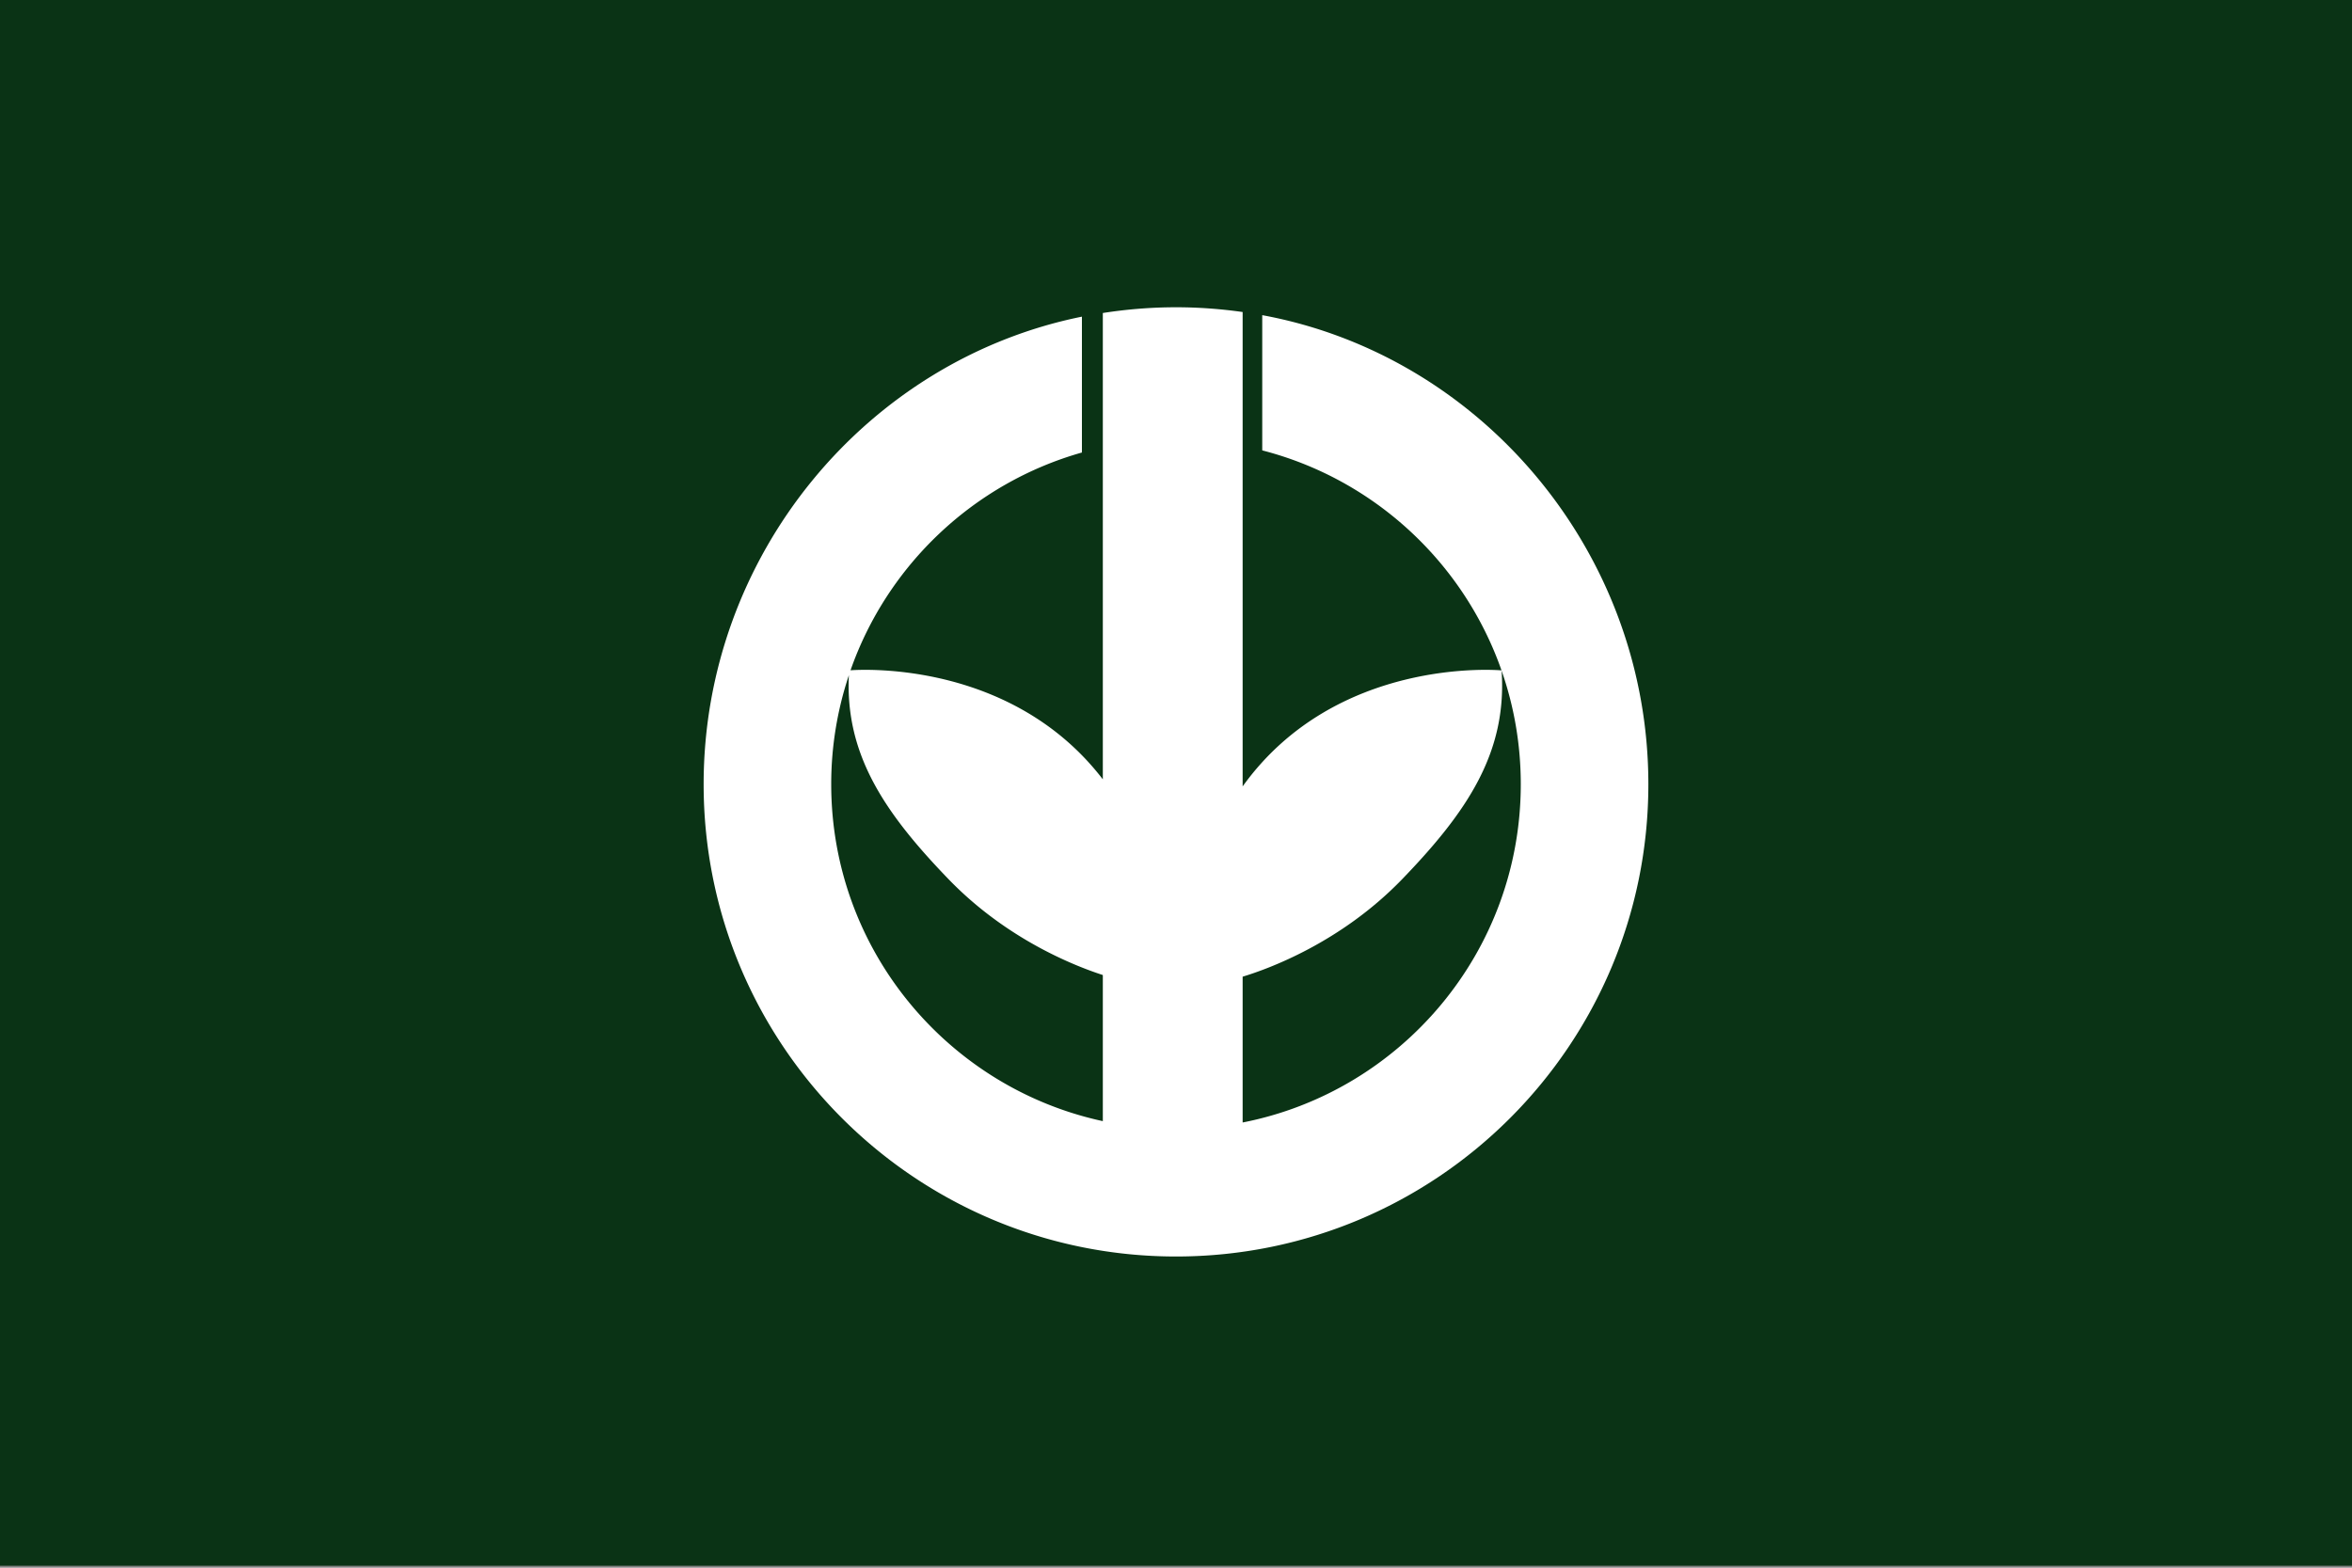 <?xml version="1.0" encoding="UTF-8"?> <svg xmlns="http://www.w3.org/2000/svg" width="600" height="400"><rect width="100%" height="100%" fill="#808080" stroke="none"/><path fill="#0a3315" d="M0-.5h600v400H0z"></path><path fill="#fff" d="M322 80.412v34.506c28.508 7.342 51.417 28.618 61.041 56.134-.657-.059-42.176-3.637-66.041 29.601V79.612c-5.556-.787-11.228-1.211-17-1.211-6.352 0-12.581.515-18.667 1.463v118.987c-22.926-29.848-60.368-28.104-64.363-27.825 9.403-26.855 31.461-47.766 59.029-55.567V80.795c-55.051 11.127-96.5 60.972-96.5 119.304 0 66.551 53.95 120.5 120.5 120.5s120.5-53.949 120.5-120.5C420.5 141.063 378.044 90.752 322 80.412zM212.045 200.099a87.81 87.81 0 0 1 4.506-27.82c-.974 20.249 9.111 35.16 25.449 52.07 14.699 15.213 31.946 22.041 39.333 24.434v37.279c-39.608-8.562-69.288-43.793-69.288-85.963zM317 286.405v-37.203c6.431-1.944 25.005-8.639 40.672-24.854 16.651-17.234 26.815-32.39 25.388-53.24 3.168 9.078 4.895 18.832 4.895 28.99-.001 42.76-30.516 78.386-70.955 86.307z"></path></svg> 